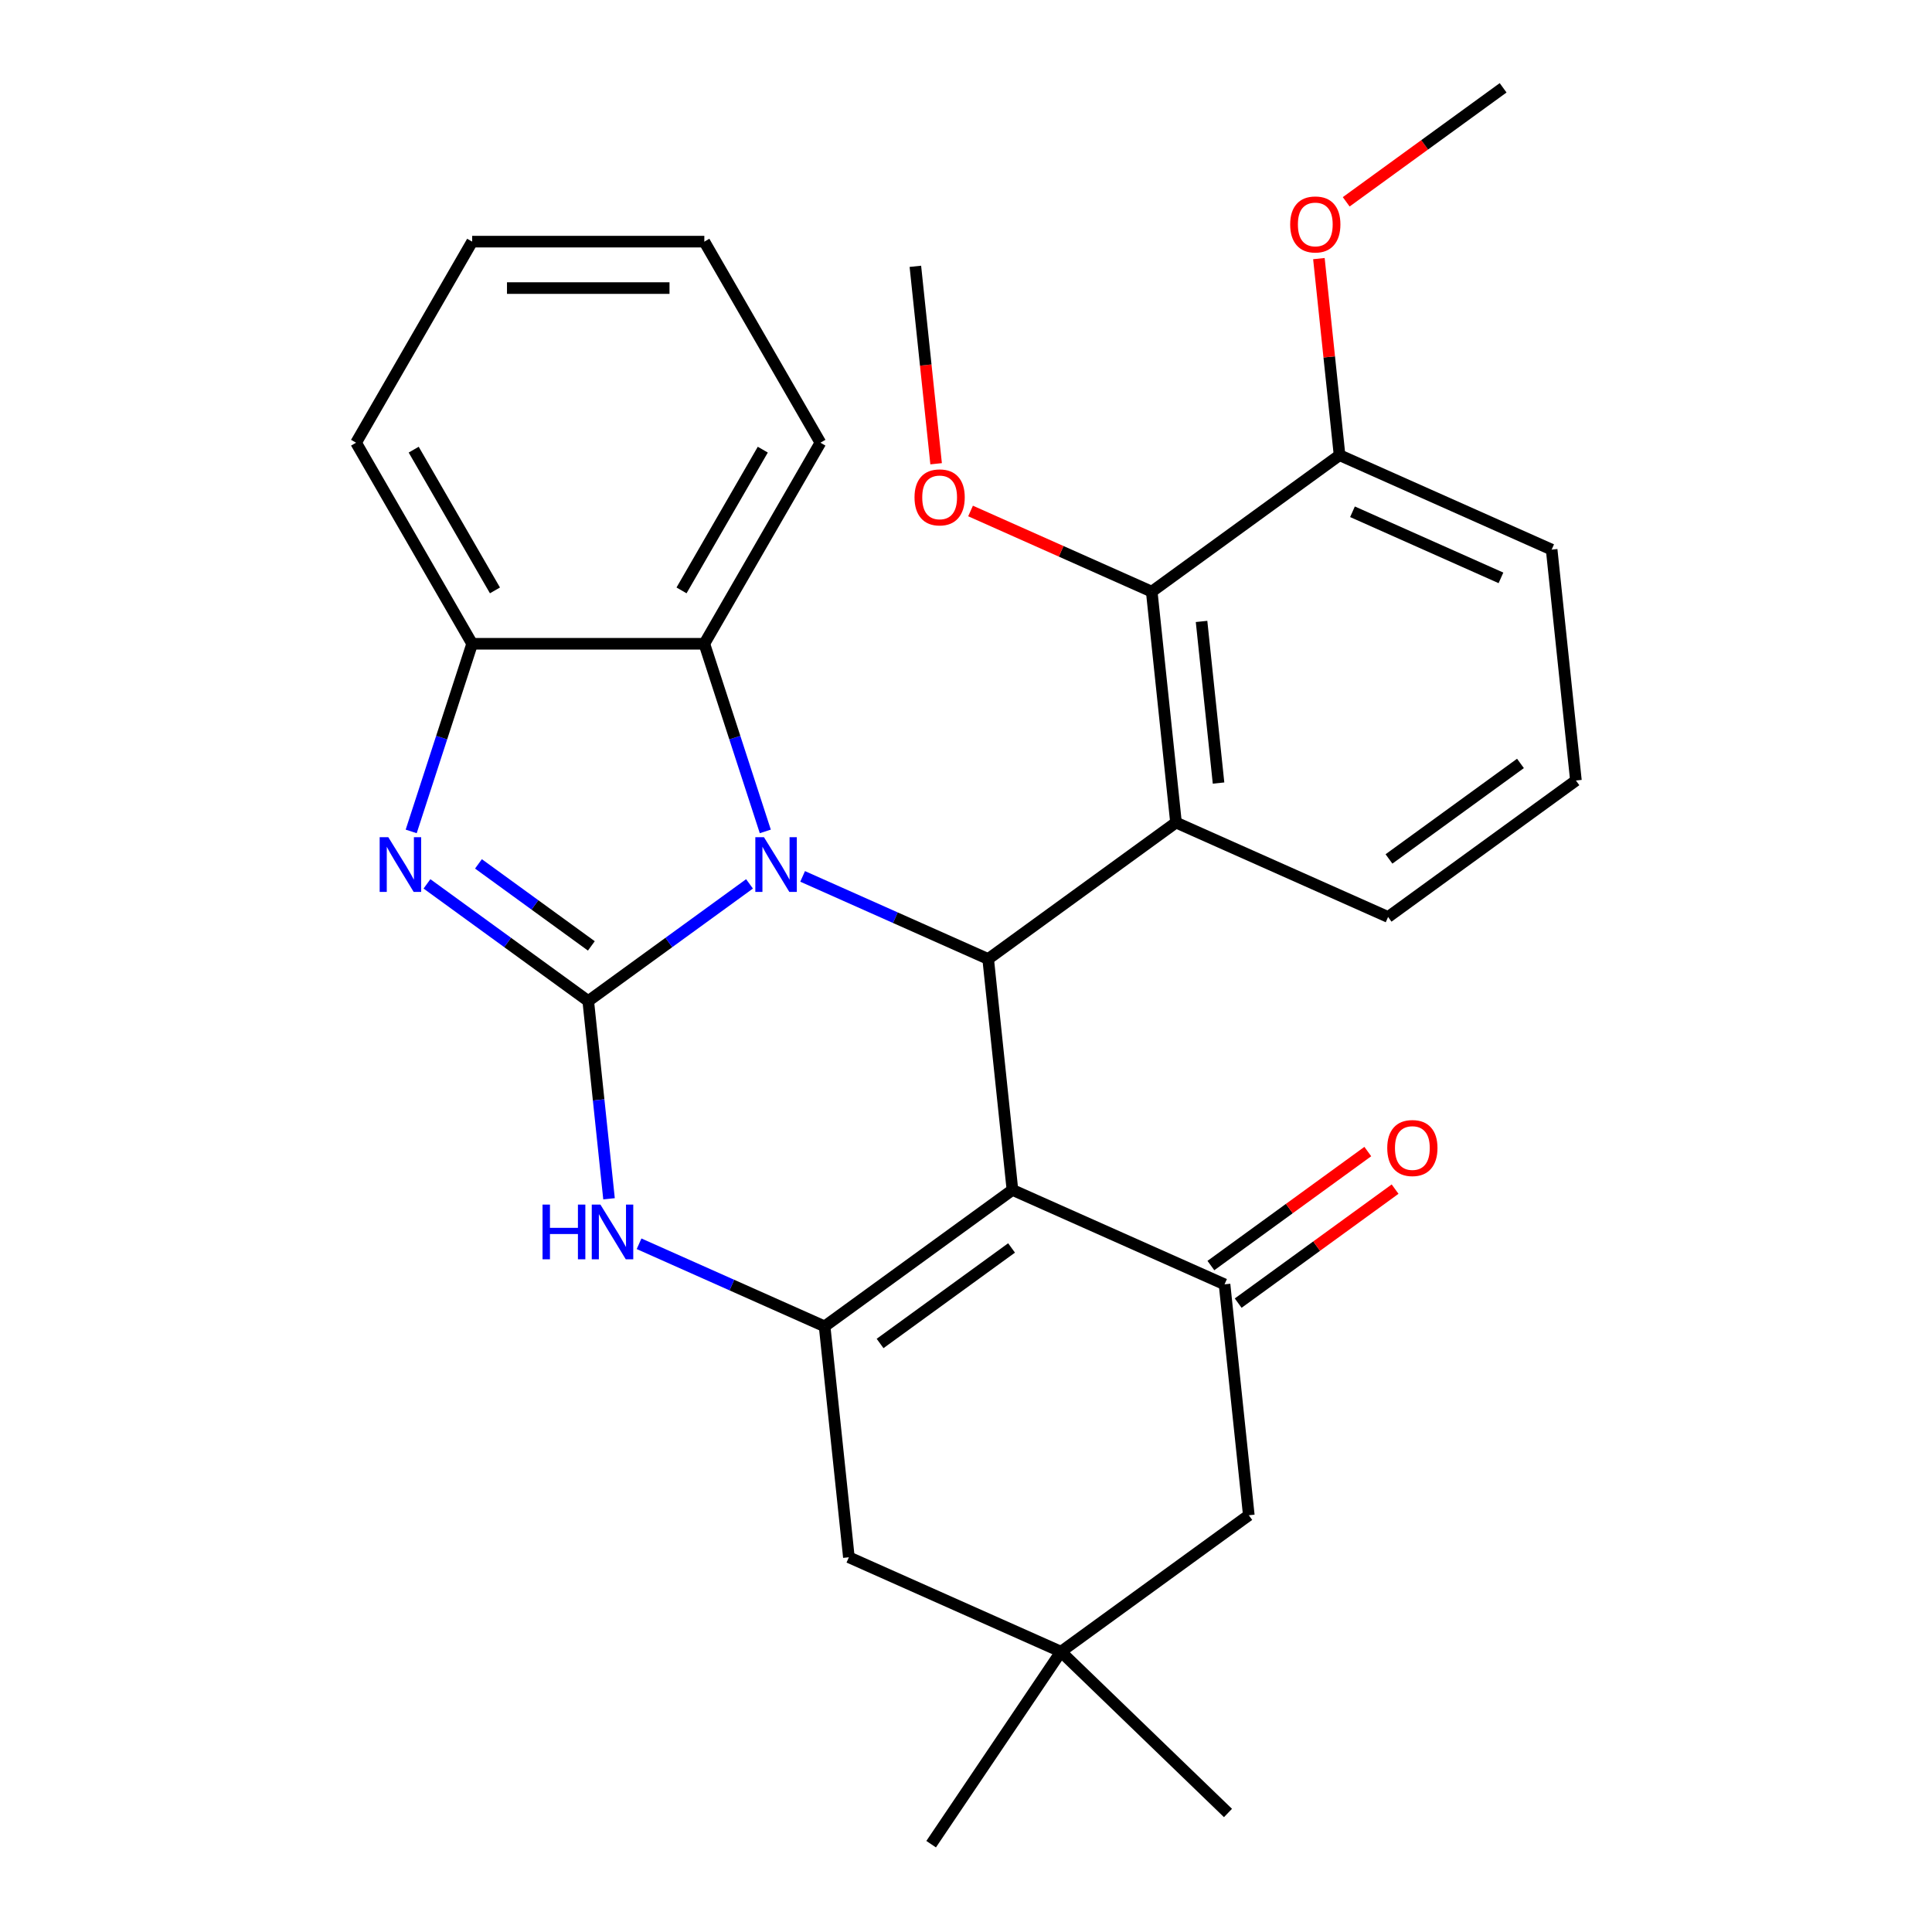 <?xml version='1.0' encoding='iso-8859-1'?>
<svg version='1.1' baseProfile='full'
              xmlns='http://www.w3.org/2000/svg'
                      xmlns:rdkit='http://www.rdkit.org/xml'
                      xmlns:xlink='http://www.w3.org/1999/xlink'
                  xml:space='preserve'
width='1000px' height='1000px' viewBox='0 0 1000 1000'>
<!-- END OF HEADER -->
<rect style='opacity:1.0;fill:#FFFFFF;stroke:none' width='1000' height='1000' x='0' y='0'> </rect>
<path class='bond-0' d='M 304.474,518.139 L 346.212,487.815' style='fill:none;fill-rule:evenodd;stroke:#000000;stroke-width:6px;stroke-linecap:butt;stroke-linejoin:miter;stroke-opacity:1' />
<path class='bond-0' d='M 346.212,487.815 L 387.95,457.491' style='fill:none;fill-rule:evenodd;stroke:#0000FF;stroke-width:6px;stroke-linecap:butt;stroke-linejoin:miter;stroke-opacity:1' />
<path class='bond-4' d='M 304.474,518.139 L 262.736,487.815' style='fill:none;fill-rule:evenodd;stroke:#000000;stroke-width:6px;stroke-linecap:butt;stroke-linejoin:miter;stroke-opacity:1' />
<path class='bond-4' d='M 262.736,487.815 L 220.998,457.491' style='fill:none;fill-rule:evenodd;stroke:#0000FF;stroke-width:6px;stroke-linecap:butt;stroke-linejoin:miter;stroke-opacity:1' />
<path class='bond-4' d='M 306.079,489.598 L 276.863,468.371' style='fill:none;fill-rule:evenodd;stroke:#000000;stroke-width:6px;stroke-linecap:butt;stroke-linejoin:miter;stroke-opacity:1' />
<path class='bond-4' d='M 276.863,468.371 L 247.646,447.144' style='fill:none;fill-rule:evenodd;stroke:#0000FF;stroke-width:6px;stroke-linecap:butt;stroke-linejoin:miter;stroke-opacity:1' />
<path class='bond-5' d='M 304.474,518.139 L 309.853,569.313' style='fill:none;fill-rule:evenodd;stroke:#000000;stroke-width:6px;stroke-linecap:butt;stroke-linejoin:miter;stroke-opacity:1' />
<path class='bond-5' d='M 309.853,569.313 L 315.231,620.487' style='fill:none;fill-rule:evenodd;stroke:#0000FF;stroke-width:6px;stroke-linecap:butt;stroke-linejoin:miter;stroke-opacity:1' />
<path class='bond-2' d='M 415.438,453.624 L 463.457,475.003' style='fill:none;fill-rule:evenodd;stroke:#0000FF;stroke-width:6px;stroke-linecap:butt;stroke-linejoin:miter;stroke-opacity:1' />
<path class='bond-2' d='M 463.457,475.003 L 511.475,496.383' style='fill:none;fill-rule:evenodd;stroke:#000000;stroke-width:6px;stroke-linecap:butt;stroke-linejoin:miter;stroke-opacity:1' />
<path class='bond-8' d='M 396.117,430.341 L 380.338,381.778' style='fill:none;fill-rule:evenodd;stroke:#0000FF;stroke-width:6px;stroke-linecap:butt;stroke-linejoin:miter;stroke-opacity:1' />
<path class='bond-8' d='M 380.338,381.778 L 364.559,333.216' style='fill:none;fill-rule:evenodd;stroke:#000000;stroke-width:6px;stroke-linecap:butt;stroke-linejoin:miter;stroke-opacity:1' />
<path class='bond-1' d='M 524.037,615.895 L 426.816,686.529' style='fill:none;fill-rule:evenodd;stroke:#000000;stroke-width:6px;stroke-linecap:butt;stroke-linejoin:miter;stroke-opacity:1' />
<path class='bond-1' d='M 523.58,645.934 L 455.526,695.378' style='fill:none;fill-rule:evenodd;stroke:#000000;stroke-width:6px;stroke-linecap:butt;stroke-linejoin:miter;stroke-opacity:1' />
<path class='bond-7' d='M 524.037,615.895 L 633.818,664.773' style='fill:none;fill-rule:evenodd;stroke:#000000;stroke-width:6px;stroke-linecap:butt;stroke-linejoin:miter;stroke-opacity:1' />
<path class='bond-30' d='M 524.037,615.895 L 511.475,496.383' style='fill:none;fill-rule:evenodd;stroke:#000000;stroke-width:6px;stroke-linecap:butt;stroke-linejoin:miter;stroke-opacity:1' />
<path class='bond-6' d='M 511.475,496.383 L 608.695,425.748' style='fill:none;fill-rule:evenodd;stroke:#000000;stroke-width:6px;stroke-linecap:butt;stroke-linejoin:miter;stroke-opacity:1' />
<path class='bond-3' d='M 426.816,686.529 L 378.798,665.15' style='fill:none;fill-rule:evenodd;stroke:#000000;stroke-width:6px;stroke-linecap:butt;stroke-linejoin:miter;stroke-opacity:1' />
<path class='bond-3' d='M 378.798,665.15 L 330.779,643.771' style='fill:none;fill-rule:evenodd;stroke:#0000FF;stroke-width:6px;stroke-linecap:butt;stroke-linejoin:miter;stroke-opacity:1' />
<path class='bond-11' d='M 426.816,686.529 L 439.378,806.042' style='fill:none;fill-rule:evenodd;stroke:#000000;stroke-width:6px;stroke-linecap:butt;stroke-linejoin:miter;stroke-opacity:1' />
<path class='bond-9' d='M 212.831,430.341 L 228.61,381.778' style='fill:none;fill-rule:evenodd;stroke:#0000FF;stroke-width:6px;stroke-linecap:butt;stroke-linejoin:miter;stroke-opacity:1' />
<path class='bond-9' d='M 228.61,381.778 L 244.389,333.216' style='fill:none;fill-rule:evenodd;stroke:#000000;stroke-width:6px;stroke-linecap:butt;stroke-linejoin:miter;stroke-opacity:1' />
<path class='bond-10' d='M 608.695,425.748 L 596.134,306.236' style='fill:none;fill-rule:evenodd;stroke:#000000;stroke-width:6px;stroke-linecap:butt;stroke-linejoin:miter;stroke-opacity:1' />
<path class='bond-10' d='M 630.714,405.309 L 621.921,321.65' style='fill:none;fill-rule:evenodd;stroke:#000000;stroke-width:6px;stroke-linecap:butt;stroke-linejoin:miter;stroke-opacity:1' />
<path class='bond-16' d='M 608.695,425.748 L 718.477,474.626' style='fill:none;fill-rule:evenodd;stroke:#000000;stroke-width:6px;stroke-linecap:butt;stroke-linejoin:miter;stroke-opacity:1' />
<path class='bond-14' d='M 640.881,674.495 L 681.489,644.991' style='fill:none;fill-rule:evenodd;stroke:#000000;stroke-width:6px;stroke-linecap:butt;stroke-linejoin:miter;stroke-opacity:1' />
<path class='bond-14' d='M 681.489,644.991 L 722.097,615.488' style='fill:none;fill-rule:evenodd;stroke:#FF0000;stroke-width:6px;stroke-linecap:butt;stroke-linejoin:miter;stroke-opacity:1' />
<path class='bond-14' d='M 626.754,655.051 L 667.362,625.547' style='fill:none;fill-rule:evenodd;stroke:#000000;stroke-width:6px;stroke-linecap:butt;stroke-linejoin:miter;stroke-opacity:1' />
<path class='bond-14' d='M 667.362,625.547 L 707.97,596.044' style='fill:none;fill-rule:evenodd;stroke:#FF0000;stroke-width:6px;stroke-linecap:butt;stroke-linejoin:miter;stroke-opacity:1' />
<path class='bond-32' d='M 633.818,664.773 L 646.379,784.285' style='fill:none;fill-rule:evenodd;stroke:#000000;stroke-width:6px;stroke-linecap:butt;stroke-linejoin:miter;stroke-opacity:1' />
<path class='bond-19' d='M 364.559,333.216 L 424.645,229.145' style='fill:none;fill-rule:evenodd;stroke:#000000;stroke-width:6px;stroke-linecap:butt;stroke-linejoin:miter;stroke-opacity:1' />
<path class='bond-19' d='M 352.758,305.588 L 394.818,232.739' style='fill:none;fill-rule:evenodd;stroke:#000000;stroke-width:6px;stroke-linecap:butt;stroke-linejoin:miter;stroke-opacity:1' />
<path class='bond-29' d='M 364.559,333.216 L 244.389,333.216' style='fill:none;fill-rule:evenodd;stroke:#000000;stroke-width:6px;stroke-linecap:butt;stroke-linejoin:miter;stroke-opacity:1' />
<path class='bond-20' d='M 244.389,333.216 L 184.303,229.145' style='fill:none;fill-rule:evenodd;stroke:#000000;stroke-width:6px;stroke-linecap:butt;stroke-linejoin:miter;stroke-opacity:1' />
<path class='bond-20' d='M 256.19,305.588 L 214.13,232.739' style='fill:none;fill-rule:evenodd;stroke:#000000;stroke-width:6px;stroke-linecap:butt;stroke-linejoin:miter;stroke-opacity:1' />
<path class='bond-15' d='M 596.134,306.236 L 693.354,235.601' style='fill:none;fill-rule:evenodd;stroke:#000000;stroke-width:6px;stroke-linecap:butt;stroke-linejoin:miter;stroke-opacity:1' />
<path class='bond-17' d='M 596.134,306.236 L 549.246,285.36' style='fill:none;fill-rule:evenodd;stroke:#000000;stroke-width:6px;stroke-linecap:butt;stroke-linejoin:miter;stroke-opacity:1' />
<path class='bond-17' d='M 549.246,285.36 L 502.357,264.484' style='fill:none;fill-rule:evenodd;stroke:#FF0000;stroke-width:6px;stroke-linecap:butt;stroke-linejoin:miter;stroke-opacity:1' />
<path class='bond-12' d='M 439.378,806.042 L 549.159,854.92' style='fill:none;fill-rule:evenodd;stroke:#000000;stroke-width:6px;stroke-linecap:butt;stroke-linejoin:miter;stroke-opacity:1' />
<path class='bond-13' d='M 549.159,854.92 L 646.379,784.285' style='fill:none;fill-rule:evenodd;stroke:#000000;stroke-width:6px;stroke-linecap:butt;stroke-linejoin:miter;stroke-opacity:1' />
<path class='bond-22' d='M 549.159,854.92 L 481.96,954.545' style='fill:none;fill-rule:evenodd;stroke:#000000;stroke-width:6px;stroke-linecap:butt;stroke-linejoin:miter;stroke-opacity:1' />
<path class='bond-23' d='M 549.159,854.92 L 635.603,938.397' style='fill:none;fill-rule:evenodd;stroke:#000000;stroke-width:6px;stroke-linecap:butt;stroke-linejoin:miter;stroke-opacity:1' />
<path class='bond-18' d='M 693.354,235.601 L 688.007,184.727' style='fill:none;fill-rule:evenodd;stroke:#000000;stroke-width:6px;stroke-linecap:butt;stroke-linejoin:miter;stroke-opacity:1' />
<path class='bond-18' d='M 688.007,184.727 L 682.66,133.853' style='fill:none;fill-rule:evenodd;stroke:#FF0000;stroke-width:6px;stroke-linecap:butt;stroke-linejoin:miter;stroke-opacity:1' />
<path class='bond-33' d='M 693.354,235.601 L 803.135,284.479' style='fill:none;fill-rule:evenodd;stroke:#000000;stroke-width:6px;stroke-linecap:butt;stroke-linejoin:miter;stroke-opacity:1' />
<path class='bond-33' d='M 700.046,264.889 L 776.893,299.104' style='fill:none;fill-rule:evenodd;stroke:#000000;stroke-width:6px;stroke-linecap:butt;stroke-linejoin:miter;stroke-opacity:1' />
<path class='bond-21' d='M 718.477,474.626 L 815.697,403.991' style='fill:none;fill-rule:evenodd;stroke:#000000;stroke-width:6px;stroke-linecap:butt;stroke-linejoin:miter;stroke-opacity:1' />
<path class='bond-21' d='M 718.933,444.587 L 786.987,395.143' style='fill:none;fill-rule:evenodd;stroke:#000000;stroke-width:6px;stroke-linecap:butt;stroke-linejoin:miter;stroke-opacity:1' />
<path class='bond-25' d='M 484.532,240.034 L 479.162,188.94' style='fill:none;fill-rule:evenodd;stroke:#FF0000;stroke-width:6px;stroke-linecap:butt;stroke-linejoin:miter;stroke-opacity:1' />
<path class='bond-25' d='M 479.162,188.94 L 473.792,137.846' style='fill:none;fill-rule:evenodd;stroke:#000000;stroke-width:6px;stroke-linecap:butt;stroke-linejoin:miter;stroke-opacity:1' />
<path class='bond-26' d='M 696.797,104.461 L 737.405,74.958' style='fill:none;fill-rule:evenodd;stroke:#FF0000;stroke-width:6px;stroke-linecap:butt;stroke-linejoin:miter;stroke-opacity:1' />
<path class='bond-26' d='M 737.405,74.958 L 778.013,45.455' style='fill:none;fill-rule:evenodd;stroke:#000000;stroke-width:6px;stroke-linecap:butt;stroke-linejoin:miter;stroke-opacity:1' />
<path class='bond-27' d='M 424.645,229.145 L 364.559,125.074' style='fill:none;fill-rule:evenodd;stroke:#000000;stroke-width:6px;stroke-linecap:butt;stroke-linejoin:miter;stroke-opacity:1' />
<path class='bond-28' d='M 184.303,229.145 L 244.389,125.074' style='fill:none;fill-rule:evenodd;stroke:#000000;stroke-width:6px;stroke-linecap:butt;stroke-linejoin:miter;stroke-opacity:1' />
<path class='bond-24' d='M 815.697,403.991 L 803.135,284.479' style='fill:none;fill-rule:evenodd;stroke:#000000;stroke-width:6px;stroke-linecap:butt;stroke-linejoin:miter;stroke-opacity:1' />
<path class='bond-31' d='M 364.559,125.074 L 244.389,125.074' style='fill:none;fill-rule:evenodd;stroke:#000000;stroke-width:6px;stroke-linecap:butt;stroke-linejoin:miter;stroke-opacity:1' />
<path class='bond-31' d='M 346.534,149.108 L 262.414,149.108' style='fill:none;fill-rule:evenodd;stroke:#000000;stroke-width:6px;stroke-linecap:butt;stroke-linejoin:miter;stroke-opacity:1' />
<path  class='atom-1' d='M 395.434 433.345
L 404.714 448.345
Q 405.634 449.825, 407.114 452.505
Q 408.594 455.185, 408.674 455.345
L 408.674 433.345
L 412.434 433.345
L 412.434 461.665
L 408.554 461.665
L 398.594 445.265
Q 397.434 443.345, 396.194 441.145
Q 394.994 438.945, 394.634 438.265
L 394.634 461.665
L 390.954 461.665
L 390.954 433.345
L 395.434 433.345
' fill='#0000FF'/>
<path  class='atom-5' d='M 200.994 433.345
L 210.274 448.345
Q 211.194 449.825, 212.674 452.505
Q 214.154 455.185, 214.234 455.345
L 214.234 433.345
L 217.994 433.345
L 217.994 461.665
L 214.114 461.665
L 204.154 445.265
Q 202.994 443.345, 201.754 441.145
Q 200.554 438.945, 200.194 438.265
L 200.194 461.665
L 196.514 461.665
L 196.514 433.345
L 200.994 433.345
' fill='#0000FF'/>
<path  class='atom-6' d='M 280.815 623.492
L 284.655 623.492
L 284.655 635.532
L 299.135 635.532
L 299.135 623.492
L 302.975 623.492
L 302.975 651.812
L 299.135 651.812
L 299.135 638.732
L 284.655 638.732
L 284.655 651.812
L 280.815 651.812
L 280.815 623.492
' fill='#0000FF'/>
<path  class='atom-6' d='M 310.775 623.492
L 320.055 638.492
Q 320.975 639.972, 322.455 642.652
Q 323.935 645.332, 324.015 645.492
L 324.015 623.492
L 327.775 623.492
L 327.775 651.812
L 323.895 651.812
L 313.935 635.412
Q 312.775 633.492, 311.535 631.292
Q 310.335 629.092, 309.975 628.412
L 309.975 651.812
L 306.295 651.812
L 306.295 623.492
L 310.775 623.492
' fill='#0000FF'/>
<path  class='atom-15' d='M 718.038 594.218
Q 718.038 587.418, 721.398 583.618
Q 724.758 579.818, 731.038 579.818
Q 737.318 579.818, 740.678 583.618
Q 744.038 587.418, 744.038 594.218
Q 744.038 601.098, 740.638 605.018
Q 737.238 608.898, 731.038 608.898
Q 724.798 608.898, 721.398 605.018
Q 718.038 601.138, 718.038 594.218
M 731.038 605.698
Q 735.358 605.698, 737.678 602.818
Q 740.038 599.898, 740.038 594.218
Q 740.038 588.658, 737.678 585.858
Q 735.358 583.018, 731.038 583.018
Q 726.718 583.018, 724.358 585.818
Q 722.038 588.618, 722.038 594.218
Q 722.038 599.938, 724.358 602.818
Q 726.718 605.698, 731.038 605.698
' fill='#FF0000'/>
<path  class='atom-18' d='M 473.353 257.438
Q 473.353 250.638, 476.713 246.838
Q 480.073 243.038, 486.353 243.038
Q 492.633 243.038, 495.993 246.838
Q 499.353 250.638, 499.353 257.438
Q 499.353 264.318, 495.953 268.238
Q 492.553 272.118, 486.353 272.118
Q 480.113 272.118, 476.713 268.238
Q 473.353 264.358, 473.353 257.438
M 486.353 268.918
Q 490.673 268.918, 492.993 266.038
Q 495.353 263.118, 495.353 257.438
Q 495.353 251.878, 492.993 249.078
Q 490.673 246.238, 486.353 246.238
Q 482.033 246.238, 479.673 249.038
Q 477.353 251.838, 477.353 257.438
Q 477.353 263.158, 479.673 266.038
Q 482.033 268.918, 486.353 268.918
' fill='#FF0000'/>
<path  class='atom-19' d='M 667.793 116.169
Q 667.793 109.369, 671.153 105.569
Q 674.513 101.769, 680.793 101.769
Q 687.073 101.769, 690.433 105.569
Q 693.793 109.369, 693.793 116.169
Q 693.793 123.049, 690.393 126.969
Q 686.993 130.849, 680.793 130.849
Q 674.553 130.849, 671.153 126.969
Q 667.793 123.089, 667.793 116.169
M 680.793 127.649
Q 685.113 127.649, 687.433 124.769
Q 689.793 121.849, 689.793 116.169
Q 689.793 110.609, 687.433 107.809
Q 685.113 104.969, 680.793 104.969
Q 676.473 104.969, 674.113 107.769
Q 671.793 110.569, 671.793 116.169
Q 671.793 121.889, 674.113 124.769
Q 676.473 127.649, 680.793 127.649
' fill='#FF0000'/>
</svg>
